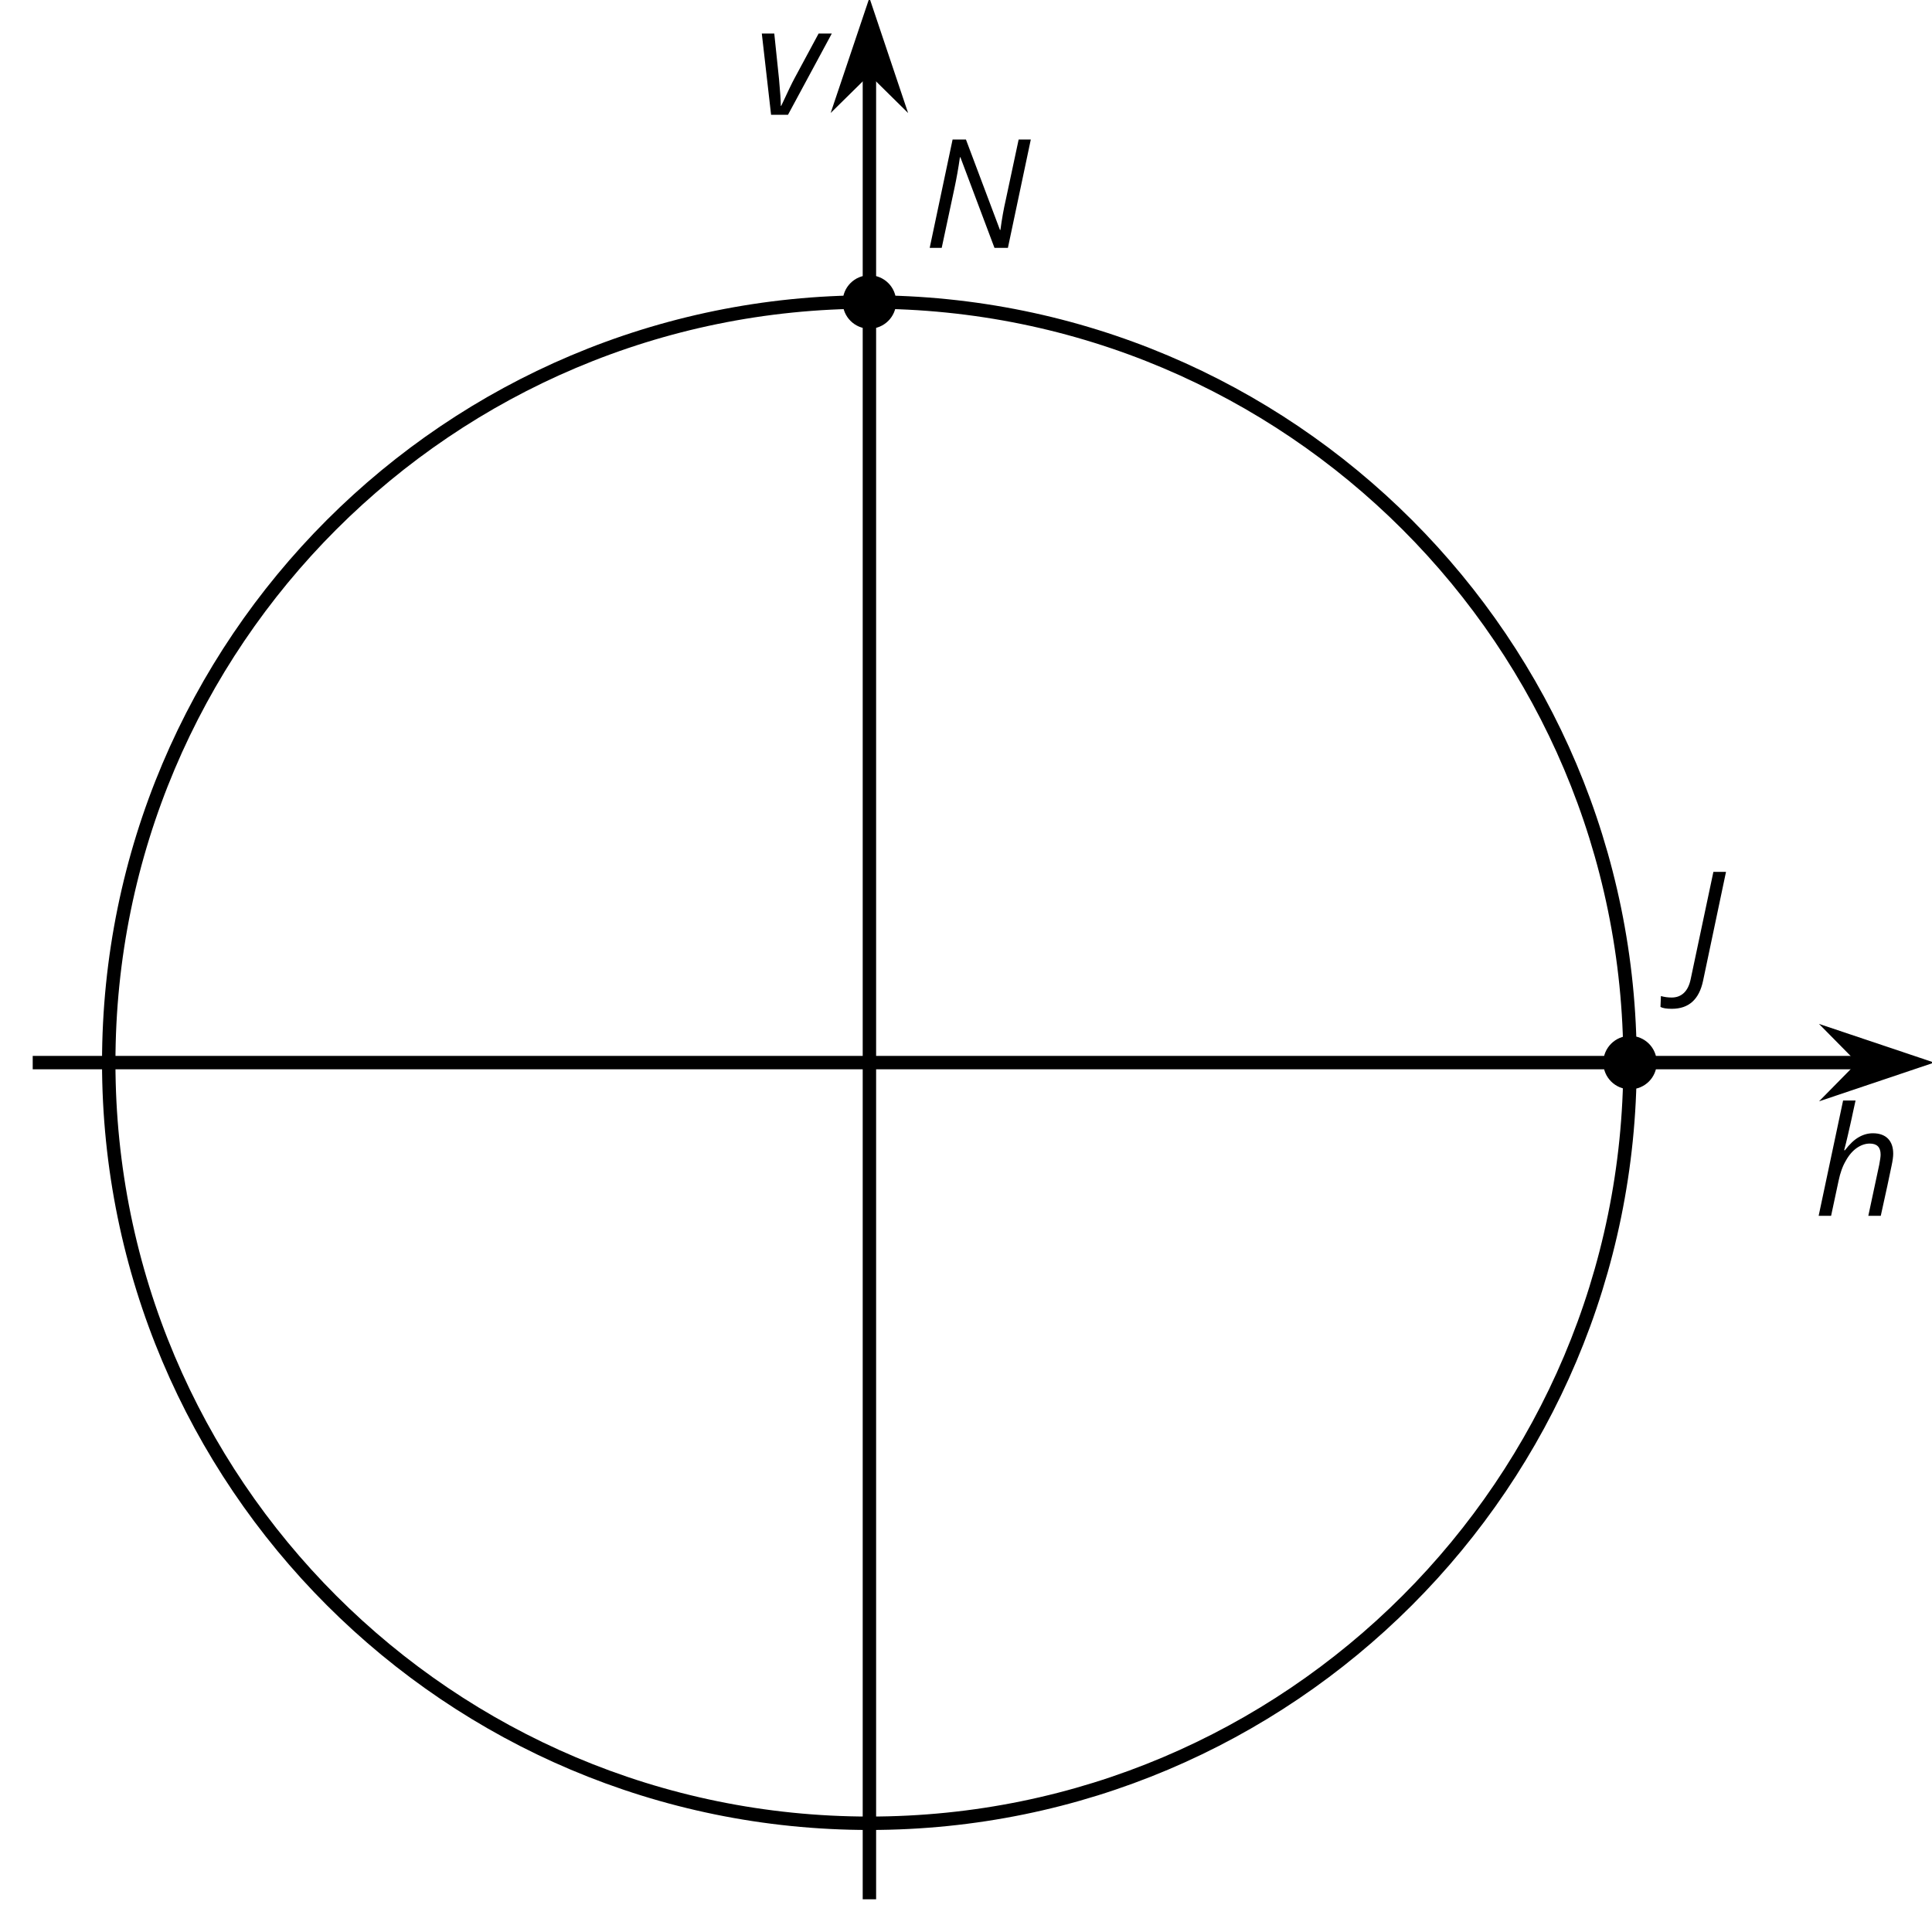 <?xml version='1.0' encoding='UTF-8'?>
<!-- This file was generated by dvisvgm 2.1.3 -->
<svg height='144pt' version='1.1' viewBox='-72 -72 144 144' width='144pt' xmlns='http://www.w3.org/2000/svg' xmlns:xlink='http://www.w3.org/1999/xlink'>
<defs>
<clipPath id='clip1'>
<path d='M-72 72V-72H72V72ZM72 -72'/>
</clipPath>
<path d='M-0.917 2.127C0.348 2.127 1.122 1.431 1.414 0.033L3.122 -8.077H2.182L0.486 -0.066C0.392 0.376 0.227 0.713 -0.011 0.939C-0.254 1.171 -0.558 1.287 -0.928 1.287C-1.21 1.287 -1.475 1.249 -1.729 1.177L-1.762 1.989C-1.586 2.083 -1.304 2.127 -0.917 2.127Z' id='g4-42'/>
<path d='M6.293 0L8 -8.077H7.094L6.133 -3.575C5.978 -2.906 5.845 -2.16 5.735 -1.337H5.702L3.166 -8.077H2.171L0.464 0H1.359L2.309 -4.448C2.464 -5.171 2.602 -5.945 2.718 -6.757H2.751L5.293 0H6.293Z' id='g4-46'/>
<path d='M4.028 0H4.956C5.348 -1.762 5.613 -3 5.757 -3.713C5.84 -4.094 5.884 -4.403 5.884 -4.63C5.884 -5.116 5.751 -5.492 5.492 -5.757C5.227 -6.022 4.851 -6.155 4.37 -6.155C4 -6.155 3.646 -6.055 3.315 -5.862C2.972 -5.669 2.635 -5.343 2.287 -4.89H2.227C2.326 -5.265 2.414 -5.613 2.486 -5.934C2.564 -6.254 2.635 -6.564 2.696 -6.851C2.762 -7.149 2.829 -7.436 2.884 -7.718C2.95 -8 3.011 -8.293 3.077 -8.597H2.149L0.326 0H1.254L1.812 -2.613C1.934 -3.199 2.111 -3.702 2.354 -4.111C2.586 -4.53 2.862 -4.845 3.171 -5.061C3.486 -5.276 3.807 -5.387 4.133 -5.387C4.674 -5.387 4.945 -5.116 4.945 -4.569C4.945 -4.42 4.912 -4.171 4.845 -3.823L4.028 0Z' id='g4-72'/>
<path d='M1.232 0H2.492L5.757 -6.055H4.774L2.978 -2.718C2.785 -2.365 2.459 -1.68 1.989 -0.669H1.956C1.956 -1.05 1.912 -1.718 1.823 -2.669L1.47 -6.055H0.541L1.232 0Z' id='g4-86'/>
</defs>
<g id='page1'>
<path clip-path='url(#clip1)' d='M49.492 7.199C49.492 -24.109 24.109 -49.492 -7.199 -49.492C-38.512 -49.492 -63.895 -24.109 -63.895 7.199C-63.895 38.512 -38.512 63.895 -7.199 63.895C24.109 63.895 49.492 38.512 49.492 7.199Z' fill='none' stroke='#000000' stroke-linejoin='bevel' stroke-miterlimit='10.037' stroke-width='1'/>
<path clip-path='url(#clip1)' d='M51.484 7.199C51.484 6.102 50.594 5.207 49.492 5.207C48.395 5.207 47.5 6.102 47.5 7.199C47.5 8.301 48.395 9.191 49.492 9.191C50.594 9.191 51.484 8.301 51.484 7.199Z'/>
<g transform='matrix(1 0 0 1 60.724 -6.137)'>
<use x='-7.2' xlink:href='#g4-42' y='7.2'/>
</g>
<path clip-path='url(#clip1)' d='M-5.207 -49.492C-5.207 -50.594 -6.102 -51.484 -7.199 -51.484C-8.301 -51.484 -9.191 -50.594 -9.191 -49.492C-9.191 -48.395 -8.301 -47.5 -7.199 -47.5C-6.102 -47.5 -5.207 -48.395 -5.207 -49.492Z'/>
<g transform='matrix(1 0 0 1 4.03 -60.724)'>
<use x='-7.2' xlink:href='#g4-46' y='7.2'/>
</g>
<path clip-path='url(#clip1)' d='M-69.562 7.199H66.879' fill='none' stroke='#000000' stroke-linejoin='bevel' stroke-miterlimit='10.037' stroke-width='1'/>
<path clip-path='url(#clip1)' d='M70.594 7.199L65.406 5.457L67.125 7.199L65.406 8.945Z'/>
<path clip-path='url(#clip1)' d='M70.594 7.199L65.406 5.457L67.125 7.199L65.406 8.945Z' fill='none' stroke='#000000' stroke-miterlimit='10.037' stroke-width='1'/>
<path clip-path='url(#clip1)' d='M-7.199 69.562V-66.879' fill='none' stroke='#000000' stroke-linejoin='bevel' stroke-miterlimit='10.037' stroke-width='1'/>
<path clip-path='url(#clip1)' d='M-7.199 -70.594L-8.945 -65.406L-7.199 -67.125L-5.457 -65.406Z'/>
<path clip-path='url(#clip1)' d='M-7.199 -70.594L-8.945 -65.406L-7.199 -67.125L-5.457 -65.406Z' fill='none' stroke='#000000' stroke-miterlimit='10.037' stroke-width='1'/>
<g transform='matrix(1 0 0 1 70.425 11.422)'>
<use x='-7.2' xlink:href='#g4-72' y='7.2'/>
</g>
<g transform='matrix(1 0 0 1 -8.56 -70.644)'>
<use x='-7.2' xlink:href='#g4-86' y='7.2'/>
</g>
</g>
</svg>